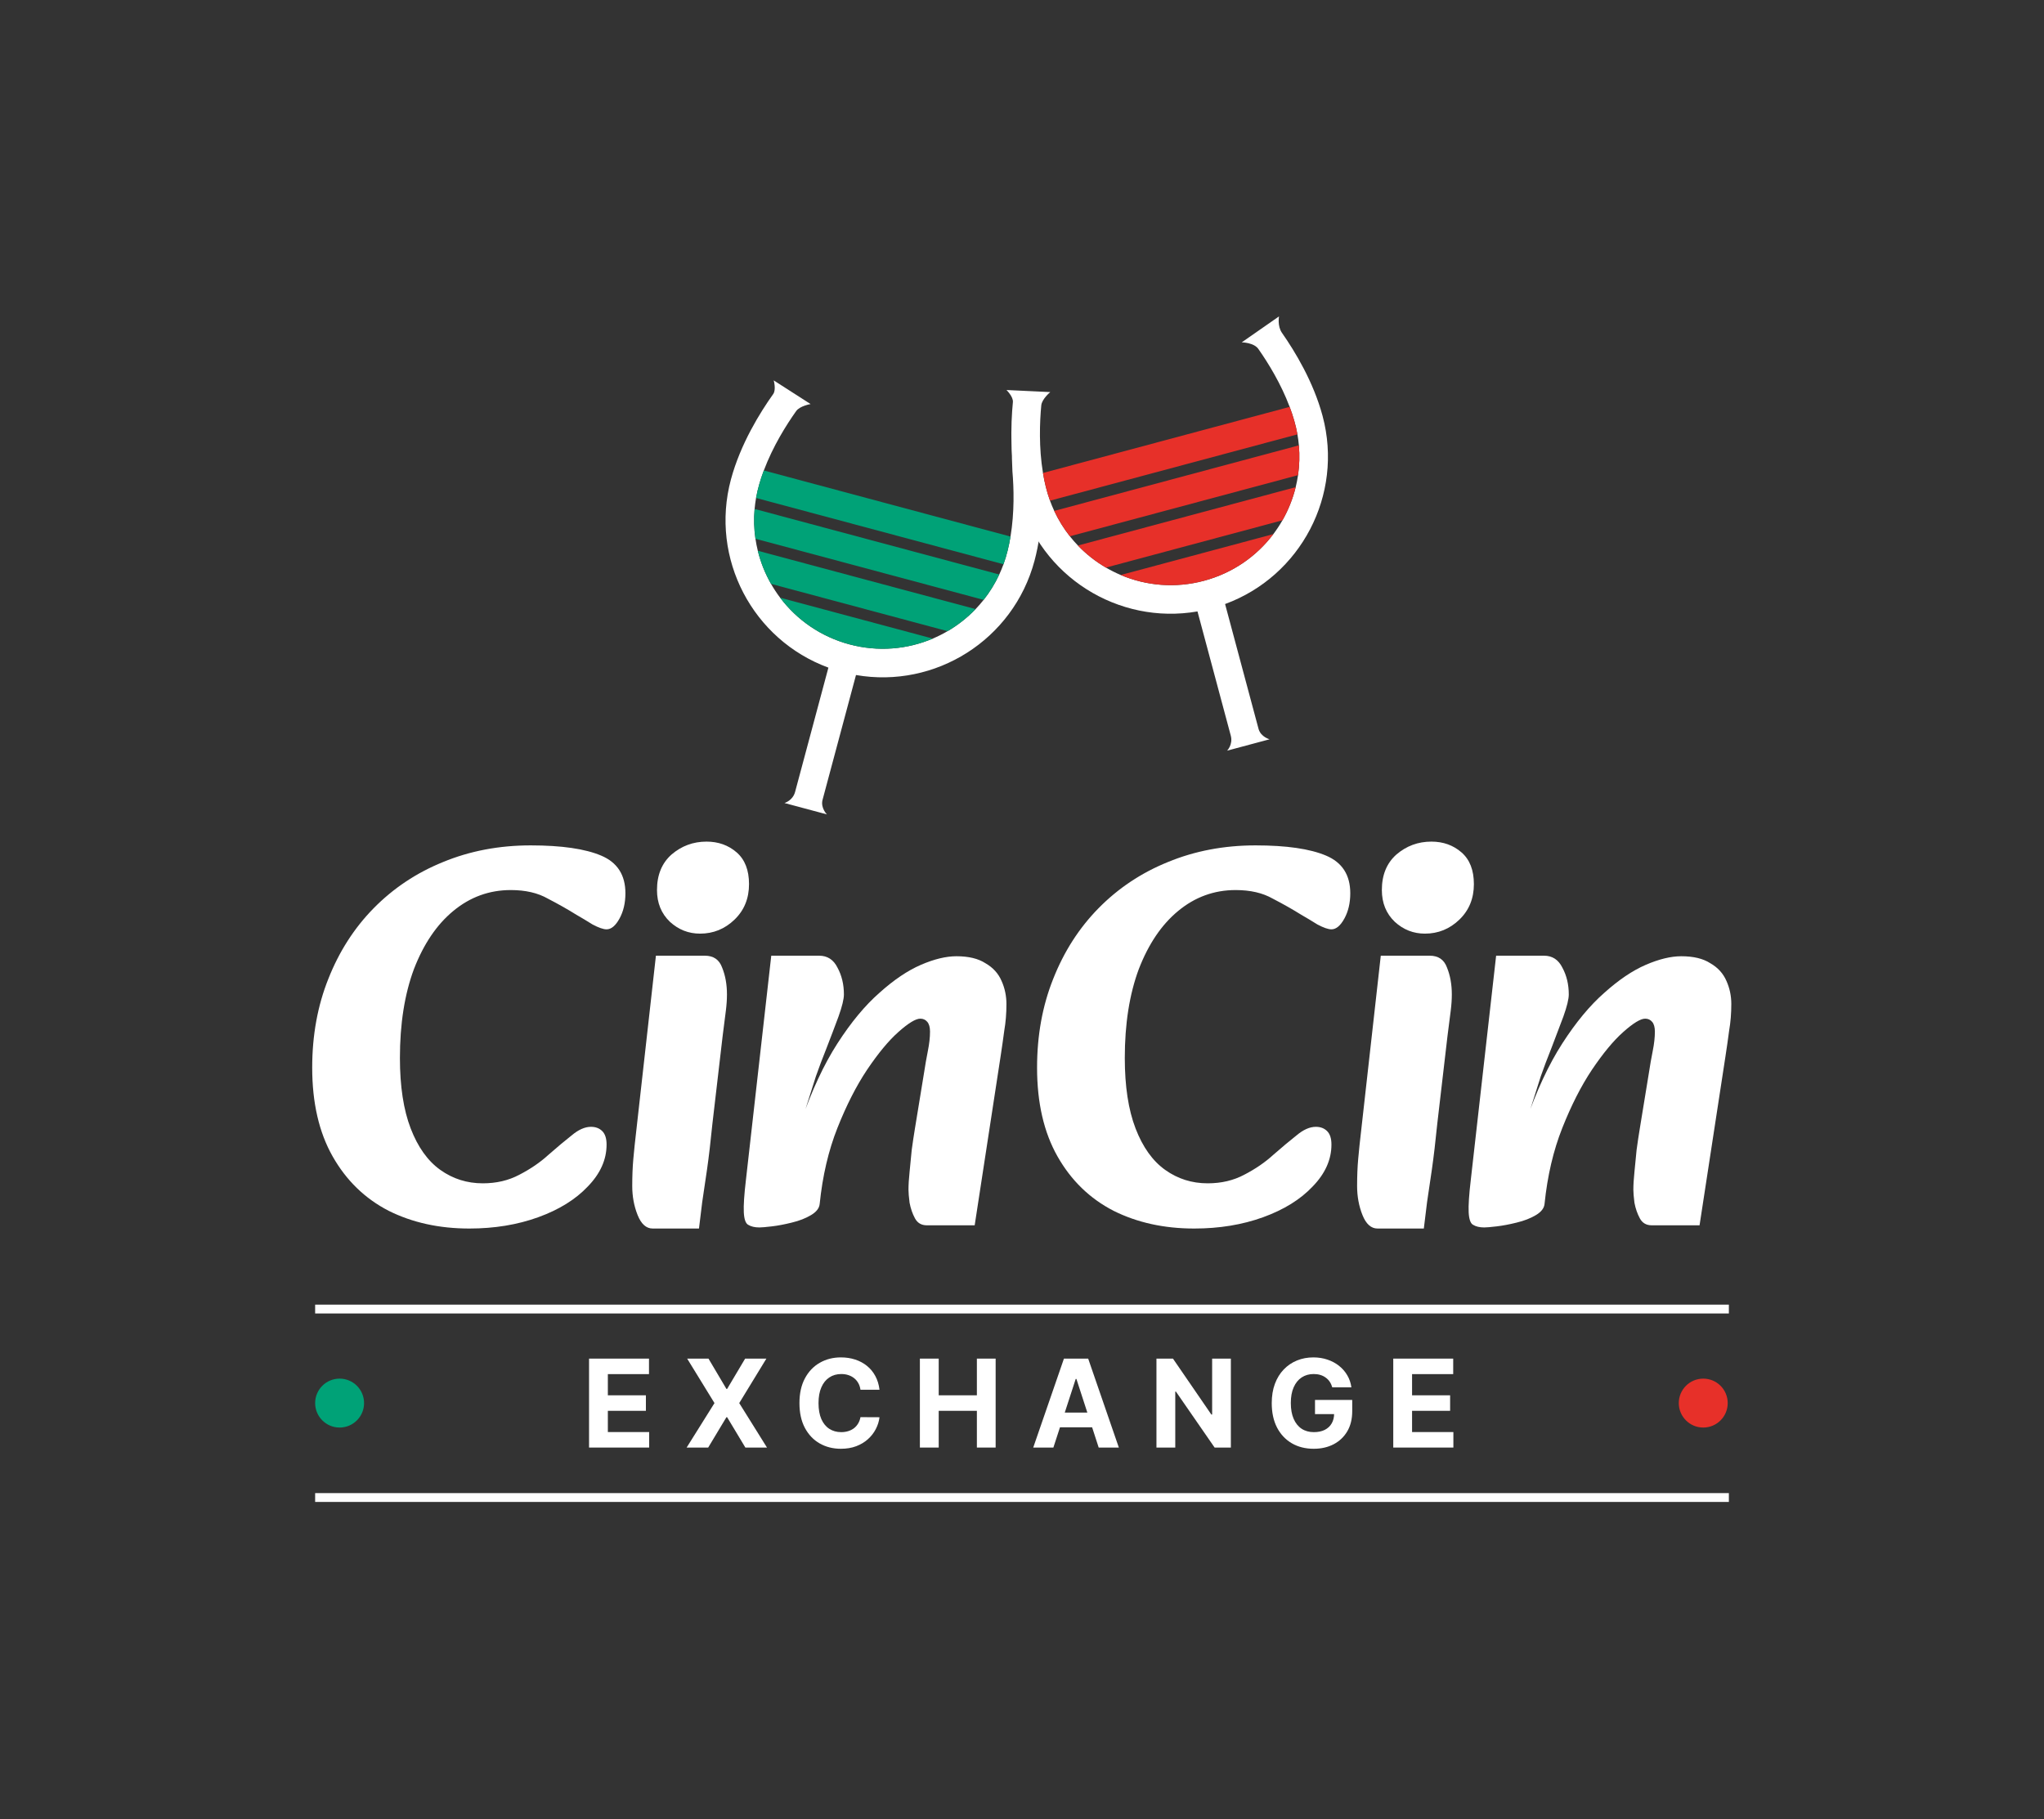 <svg width="200" height="178" viewBox="0 0 200 178" fill="none" xmlns="http://www.w3.org/2000/svg">
                        <rect x="0" y="0" width="200" height="178" fill="#333333" stroke="none"/>
                        <path d="M161.61 119.903C161.084 119.903 160.697 119.675 160.452 119.218C160.206 118.762 160.03 118.253 159.925 117.691C159.855 117.129 159.82 116.708 159.82 116.427C159.82 115.936 159.855 115.357 159.925 114.69C159.995 113.988 160.066 113.268 160.136 112.531C160.241 111.758 160.346 111.056 160.452 110.424L161.347 104.948C161.452 104.246 161.575 103.544 161.716 102.842C161.856 102.139 161.926 101.508 161.926 100.946C161.926 100.525 161.838 100.209 161.663 99.998C161.487 99.787 161.259 99.682 160.978 99.682C160.522 99.682 159.802 100.121 158.819 100.998C157.871 101.841 156.853 103.07 155.765 104.685C154.712 106.264 153.747 108.16 152.869 110.372C151.991 112.583 151.412 115.058 151.131 117.796L149.288 109.792C150.341 106.738 151.535 104.176 152.869 102.104C154.203 100.033 155.572 98.383 156.976 97.154C158.381 95.891 159.732 94.978 161.031 94.416C162.33 93.855 163.488 93.574 164.506 93.574C165.7 93.574 166.648 93.802 167.35 94.258C168.087 94.68 168.614 95.259 168.93 95.996C169.246 96.698 169.404 97.453 169.404 98.26C169.404 99.173 169.333 100.033 169.193 100.84C169.088 101.648 168.965 102.508 168.824 103.421L166.297 119.903H161.61ZM145.234 120.113C144.777 120.113 144.409 120.026 144.128 119.85C143.882 119.71 143.742 119.306 143.706 118.639C143.671 117.972 143.742 116.901 143.917 115.427L146.392 93.521H151.079C151.886 93.521 152.483 93.907 152.869 94.68C153.29 95.452 153.501 96.329 153.501 97.312C153.501 97.769 153.325 98.488 152.974 99.471C152.623 100.419 152.237 101.437 151.816 102.526C151.395 103.579 151.043 104.509 150.763 105.316L149.394 109.634L151.974 109.318L151.131 117.796C151.096 118.218 150.815 118.586 150.289 118.902C149.762 119.218 149.13 119.464 148.393 119.64C147.691 119.815 147.041 119.938 146.445 120.008C145.848 120.078 145.444 120.113 145.234 120.113Z" fill="white"></path>
                        <path d="M134.79 120.219C134.158 120.219 133.666 119.78 133.315 118.902C132.964 118.025 132.789 117.077 132.789 116.059C132.789 115.076 132.824 114.198 132.894 113.426C132.964 112.618 133.07 111.618 133.21 110.424L135.106 93.521H139.898C140.74 93.521 141.302 93.907 141.583 94.679C141.899 95.452 142.057 96.329 142.057 97.312C142.057 97.804 142.022 98.33 141.951 98.892C141.881 99.419 141.776 100.244 141.635 101.367L140.635 109.95C140.459 111.706 140.284 113.198 140.108 114.426C139.933 115.655 139.775 116.726 139.634 117.638C139.529 118.551 139.424 119.411 139.318 120.219H134.79ZM139.424 91.362C138.3 91.362 137.317 90.976 136.475 90.204C135.632 89.396 135.211 88.36 135.211 87.097C135.211 85.622 135.685 84.464 136.633 83.621C137.616 82.779 138.757 82.357 140.056 82.357C141.214 82.357 142.197 82.709 143.004 83.411C143.812 84.113 144.216 85.148 144.216 86.517C144.216 87.922 143.742 89.08 142.794 89.993C141.846 90.906 140.723 91.362 139.424 91.362Z" fill="white"></path>
                        <path d="M116.851 120.219C113.902 120.219 111.269 119.639 108.952 118.481C106.635 117.287 104.809 115.515 103.475 113.163C102.141 110.81 101.474 107.914 101.474 104.474C101.474 101.314 102.001 98.418 103.054 95.785C104.107 93.117 105.582 90.818 107.477 88.887C109.408 86.921 111.672 85.412 114.27 84.358C116.903 83.27 119.764 82.726 122.854 82.726C125.873 82.726 128.172 83.059 129.752 83.727C131.332 84.394 132.121 85.622 132.121 87.413C132.121 88.361 131.928 89.185 131.542 89.888C131.156 90.59 130.735 90.941 130.278 90.941C129.962 90.941 129.506 90.783 128.909 90.467C128.348 90.116 127.821 89.8 127.33 89.519C126.487 88.992 125.557 88.466 124.539 87.939C123.556 87.377 122.345 87.097 120.905 87.097C118.799 87.097 116.921 87.781 115.271 89.15C113.656 90.484 112.375 92.38 111.427 94.837C110.514 97.295 110.058 100.191 110.058 103.526C110.058 106.299 110.409 108.599 111.111 110.424C111.813 112.25 112.778 113.601 114.007 114.479C115.236 115.357 116.622 115.795 118.167 115.795C119.501 115.795 120.695 115.515 121.748 114.953C122.836 114.391 123.784 113.742 124.591 113.005C125.434 112.267 126.189 111.635 126.856 111.109C127.523 110.547 128.155 110.266 128.751 110.266C129.208 110.266 129.576 110.407 129.857 110.688C130.138 110.968 130.278 111.407 130.278 112.004C130.278 113.478 129.664 114.848 128.435 116.111C127.242 117.375 125.627 118.376 123.591 119.113C121.555 119.85 119.308 120.219 116.851 120.219Z" fill="white"></path>
                        <path d="M90.684 119.903C90.157 119.903 89.771 119.675 89.525 119.218C89.279 118.762 89.104 118.253 88.999 117.691C88.928 117.129 88.893 116.708 88.893 116.427C88.893 115.936 88.928 115.357 88.999 114.69C89.069 113.988 89.139 113.268 89.209 112.531C89.315 111.758 89.42 111.056 89.525 110.424L90.421 104.948C90.526 104.246 90.649 103.544 90.789 102.842C90.93 102.139 91 101.508 91 100.946C91 100.525 90.912 100.209 90.736 99.998C90.561 99.787 90.333 99.682 90.052 99.682C89.596 99.682 88.876 100.121 87.893 100.998C86.945 101.841 85.927 103.07 84.839 104.685C83.785 106.264 82.82 108.16 81.942 110.372C81.065 112.583 80.486 115.058 80.205 117.796L78.362 109.792C79.415 106.738 80.609 104.176 81.942 102.104C83.276 100.033 84.646 98.383 86.05 97.154C87.454 95.891 88.806 94.978 90.105 94.416C91.403 93.855 92.562 93.574 93.58 93.574C94.774 93.574 95.721 93.802 96.424 94.258C97.161 94.68 97.687 95.259 98.003 95.996C98.319 96.698 98.477 97.453 98.477 98.26C98.477 99.173 98.407 100.033 98.267 100.84C98.161 101.648 98.038 102.508 97.898 103.421L95.37 119.903H90.684ZM74.307 120.113C73.851 120.113 73.482 120.026 73.201 119.85C72.956 119.71 72.815 119.306 72.78 118.639C72.745 117.972 72.815 116.901 72.991 115.427L75.466 93.521H80.152C80.96 93.521 81.556 93.907 81.942 94.68C82.364 95.452 82.574 96.329 82.574 97.312C82.574 97.769 82.399 98.488 82.048 99.471C81.697 100.419 81.311 101.437 80.889 102.526C80.468 103.579 80.117 104.509 79.836 105.316L78.467 109.634L81.047 109.318L80.205 117.796C80.17 118.218 79.889 118.586 79.362 118.902C78.836 119.218 78.204 119.464 77.466 119.64C76.764 119.815 76.115 119.938 75.518 120.008C74.921 120.078 74.518 120.113 74.307 120.113Z" fill="white"></path>
                        <path d="M63.864 120.219C63.232 120.219 62.741 119.78 62.39 118.902C62.038 118.025 61.863 117.077 61.863 116.059C61.863 115.076 61.898 114.198 61.968 113.426C62.038 112.618 62.144 111.618 62.284 110.424L64.18 93.521H68.972C69.814 93.521 70.376 93.907 70.657 94.679C70.973 95.452 71.131 96.329 71.131 97.312C71.131 97.804 71.096 98.33 71.025 98.892C70.955 99.419 70.85 100.244 70.71 101.367L69.709 109.95C69.534 111.706 69.358 113.198 69.183 114.426C69.007 115.655 68.849 116.726 68.709 117.638C68.603 118.551 68.498 119.411 68.393 120.219H63.864ZM68.498 91.362C67.374 91.362 66.392 90.976 65.549 90.204C64.707 89.396 64.285 88.36 64.285 87.097C64.285 85.622 64.759 84.464 65.707 83.621C66.69 82.779 67.831 82.357 69.13 82.357C70.288 82.357 71.271 82.709 72.079 83.411C72.886 84.113 73.29 85.148 73.29 86.517C73.29 87.922 72.816 89.08 71.868 89.993C70.92 90.906 69.797 91.362 68.498 91.362Z" fill="white"></path>
                        <path d="M45.924 120.219C42.975 120.219 40.342 119.639 38.025 118.481C35.708 117.287 33.883 115.515 32.549 113.163C31.215 110.81 30.548 107.914 30.548 104.474C30.548 101.314 31.075 98.418 32.128 95.785C33.181 93.117 34.655 90.818 36.551 88.887C38.482 86.921 40.746 85.412 43.344 84.358C45.977 83.27 48.838 82.726 51.927 82.726C54.946 82.726 57.246 83.059 58.825 83.727C60.405 84.394 61.195 85.622 61.195 87.413C61.195 88.361 61.002 89.185 60.616 89.888C60.23 90.59 59.808 90.941 59.352 90.941C59.036 90.941 58.58 90.783 57.983 90.467C57.421 90.116 56.895 89.8 56.403 89.519C55.561 88.992 54.63 88.466 53.612 87.939C52.629 87.377 51.418 87.097 49.979 87.097C47.873 87.097 45.994 87.781 44.344 89.15C42.73 90.484 41.448 92.38 40.5 94.837C39.588 97.295 39.131 100.191 39.131 103.526C39.131 106.299 39.482 108.599 40.184 110.424C40.886 112.25 41.852 113.601 43.081 114.479C44.309 115.357 45.696 115.795 47.241 115.795C48.575 115.795 49.768 115.515 50.821 114.953C51.91 114.391 52.858 113.742 53.665 113.005C54.507 112.267 55.262 111.635 55.929 111.109C56.596 110.547 57.228 110.266 57.825 110.266C58.281 110.266 58.65 110.407 58.931 110.688C59.212 110.968 59.352 111.407 59.352 112.004C59.352 113.478 58.738 114.848 57.509 116.111C56.315 117.375 54.7 118.376 52.664 119.113C50.628 119.85 48.382 120.219 45.924 120.219Z" fill="white"></path>
                        <path d="M35.623 137.3C35.623 138.622 34.552 139.694 33.23 139.694C31.908 139.694 30.836 138.622 30.836 137.3C30.836 135.978 31.908 134.907 33.23 134.907C34.552 134.907 35.623 135.978 35.623 137.3Z" fill="#00A277"></path>
                        <path d="M136.327 141.652V132.948H142.192V134.466H138.167V136.539H141.89V138.057H138.167V140.135H142.209V141.652H136.327Z" fill="white"></path>
                        <path d="M130.361 135.762C130.302 135.555 130.218 135.372 130.111 135.213C130.003 135.052 129.871 134.916 129.715 134.806C129.562 134.692 129.387 134.606 129.188 134.546C128.993 134.487 128.776 134.457 128.538 134.457C128.093 134.457 127.702 134.568 127.365 134.789C127.031 135.009 126.77 135.331 126.583 135.753C126.396 136.173 126.303 136.685 126.303 137.292C126.303 137.898 126.395 138.414 126.579 138.839C126.763 139.264 127.024 139.588 127.361 139.812C127.698 140.033 128.096 140.143 128.555 140.143C128.972 140.143 129.327 140.07 129.622 139.922C129.919 139.772 130.146 139.561 130.302 139.289C130.461 139.017 130.54 138.696 130.54 138.324L130.914 138.38H128.67V136.994H132.312V138.091C132.312 138.856 132.151 139.513 131.828 140.063C131.505 140.609 131.06 141.032 130.493 141.329C129.926 141.624 129.278 141.771 128.547 141.771C127.731 141.771 127.014 141.591 126.396 141.231C125.779 140.869 125.297 140.354 124.951 139.689C124.608 139.02 124.437 138.227 124.437 137.309C124.437 136.603 124.539 135.974 124.743 135.422C124.95 134.866 125.239 134.396 125.61 134.011C125.981 133.625 126.413 133.332 126.906 133.131C127.399 132.93 127.933 132.829 128.508 132.829C129.001 132.829 129.46 132.902 129.885 133.046C130.31 133.188 130.687 133.389 131.016 133.65C131.347 133.91 131.618 134.22 131.828 134.58C132.037 134.937 132.172 135.331 132.231 135.762H130.361Z" fill="white"></path>
                        <path d="M120.437 132.948V141.652H118.847L115.06 136.174H114.997V141.652H113.156V132.948H114.771L118.528 138.422H118.605V132.948H120.437Z" fill="white"></path>
                        <path d="M103.071 141.652H101.099L104.104 132.948H106.475L109.476 141.652H107.504L105.324 134.937H105.256L103.071 141.652ZM102.948 138.231H107.606V139.667H102.948V138.231Z" fill="white"></path>
                        <path d="M90.009 141.652V132.948H91.85V136.539H95.585V132.948H97.421V141.652H95.585V138.057H91.85V141.652H90.009Z" fill="white"></path>
                        <path d="M86.057 135.995H84.195C84.161 135.755 84.092 135.541 83.987 135.354C83.882 135.164 83.748 135.002 83.583 134.869C83.419 134.736 83.229 134.634 83.014 134.563C82.801 134.492 82.57 134.457 82.321 134.457C81.871 134.457 81.478 134.569 81.144 134.793C80.809 135.014 80.55 135.337 80.366 135.762C80.182 136.184 80.09 136.697 80.09 137.3C80.09 137.921 80.182 138.442 80.366 138.864C80.553 139.286 80.814 139.605 81.148 139.82C81.482 140.036 81.869 140.143 82.308 140.143C82.555 140.143 82.783 140.111 82.993 140.046C83.205 139.98 83.393 139.886 83.558 139.761C83.722 139.633 83.858 139.479 83.966 139.298C84.076 139.116 84.153 138.91 84.195 138.677L86.057 138.686C86.009 139.085 85.888 139.471 85.695 139.842C85.506 140.21 85.249 140.54 84.926 140.832C84.606 141.121 84.224 141.35 83.779 141.52C83.337 141.688 82.837 141.771 82.279 141.771C81.502 141.771 80.808 141.595 80.196 141.244C79.587 140.893 79.105 140.384 78.751 139.718C78.4 139.053 78.224 138.247 78.224 137.3C78.224 136.351 78.403 135.544 78.76 134.878C79.117 134.212 79.601 133.705 80.213 133.356C80.825 133.005 81.514 132.829 82.279 132.829C82.783 132.829 83.25 132.9 83.681 133.042C84.115 133.183 84.498 133.39 84.833 133.662C85.167 133.931 85.439 134.262 85.649 134.653C85.861 135.043 85.997 135.491 86.057 135.995Z" fill="white"></path>
                        <path d="M69.323 132.948L71.079 135.915H71.147L72.91 132.948H74.989L72.332 137.3L75.048 141.652H72.932L71.147 138.681H71.079L69.294 141.652H67.186L69.91 137.3L67.237 132.948H69.323Z" fill="white"></path>
                        <path d="M57.637 141.652V132.948H63.502V134.466H59.477V136.539H63.2V138.057H59.477V140.135H63.519V141.652H57.637Z" fill="white"></path>
                        <path d="M169.052 137.3C169.052 138.622 167.981 139.694 166.659 139.694C165.337 139.694 164.265 138.622 164.265 137.3C164.265 135.978 165.337 134.907 166.659 134.907C167.981 134.907 169.052 135.978 169.052 137.3Z" fill="#E73029"></path>
                        <rect x="30.836" y="127.666" width="138.329" height="0.865" fill="white"></rect>
                        <rect x="30.836" y="146.109" width="138.329" height="0.865" fill="white"></rect>
                        <path fill-rule="evenodd" clip-rule="evenodd" d="M126.19 39.815C125.34 37.551 124.098 35.537 123.155 34.186C122.725 33.508 121.499 33.502 121.499 33.502L125.148 30.961C125.148 30.961 124.97 31.904 125.439 32.574C126.709 34.389 128.517 37.368 129.41 40.699C131.486 48.447 127.258 56.398 119.871 59.108L123.153 71.355C123.387 72.122 124.226 72.343 124.226 72.343L120.071 73.456C120.071 73.456 120.66 72.853 120.43 71.993L117.171 59.832C109.418 61.178 101.782 56.406 99.706 48.658C98.773 45.178 98.899 41.531 99.109 39.348C99.159 38.82 98.482 38.165 98.482 38.165L102.766 38.368C102.766 38.368 101.945 39.044 101.886 39.67C101.732 41.316 101.638 43.788 102.052 46.283C102.204 47.203 102.42 48.115 102.739 48.993C102.864 49.335 103.002 49.669 103.154 49.995C103.571 50.892 104.086 51.724 104.684 52.479C104.932 52.793 105.195 53.094 105.47 53.382C106.282 54.228 107.207 54.954 108.212 55.541C108.678 55.813 109.161 56.056 109.659 56.267C112.15 57.322 114.998 57.585 117.814 56.83C120.629 56.076 122.965 54.424 124.594 52.265C124.92 51.833 125.217 51.382 125.485 50.913C126.062 49.902 126.499 48.811 126.779 47.672C126.874 47.285 126.951 46.893 127.009 46.497C127.149 45.544 127.18 44.566 127.092 43.58C127.061 43.223 127.013 42.864 126.95 42.505C126.788 41.586 126.518 40.688 126.19 39.815Z" fill="white"></path>
                        <path d="M102.739 48.993L126.95 42.505C126.788 41.586 126.518 40.688 126.19 39.815L102.052 46.283C102.204 47.203 102.42 48.115 102.739 48.993Z" fill="#E73029"></path>
                        <path d="M127.009 46.497C127.149 45.544 127.18 44.566 127.092 43.58L103.154 49.995C103.571 50.892 104.086 51.724 104.684 52.479L127.009 46.497Z" fill="#E73029"></path>
                        <path d="M125.485 50.913C126.062 49.902 126.499 48.811 126.779 47.672L105.47 53.382C106.282 54.228 107.207 54.954 108.212 55.541L125.485 50.913Z" fill="#E73029"></path>
                        <path d="M117.814 56.83C120.629 56.076 122.965 54.424 124.594 52.265L109.659 56.267C112.15 57.322 114.998 57.585 117.814 56.83Z" fill="#E73029"></path>
                        <path fill-rule="evenodd" clip-rule="evenodd" d="M98.876 52.506C99.272 50.12 99.204 47.755 99.062 46.114C98.901 42.515 99.072 41.851 99.619 41.797C100.385 41.722 101.726 44.485 101.846 45.859C102.038 48.066 102.115 51.55 101.222 54.882C99.147 62.629 91.51 67.401 83.757 66.055L80.476 78.302C80.295 79.083 80.911 79.693 80.911 79.693L76.757 78.58C76.757 78.58 77.568 78.352 77.798 77.493L81.057 65.332C73.67 62.621 69.442 54.67 71.518 46.922C72.451 43.442 74.383 40.347 75.656 38.56C75.964 38.129 75.705 37.223 75.705 37.223L79.314 39.541C79.314 39.541 78.265 39.716 77.901 40.229C76.944 41.576 75.627 43.67 74.738 46.038C74.41 46.911 74.141 47.809 73.978 48.729C73.915 49.088 73.868 49.446 73.836 49.804C73.748 50.79 73.779 51.767 73.919 52.72C73.977 53.117 74.054 53.508 74.149 53.895C74.429 55.034 74.866 56.125 75.443 57.136C75.711 57.605 76.008 58.056 76.334 58.488C77.963 60.647 80.299 62.299 83.114 63.054C85.93 63.808 88.778 63.545 91.269 62.49C91.767 62.279 92.25 62.037 92.716 61.764C93.722 61.177 94.646 60.451 95.458 59.605C95.734 59.318 95.996 59.017 96.245 58.702C96.842 57.947 97.357 57.116 97.775 56.218C97.926 55.892 98.064 55.558 98.189 55.216C98.508 54.339 98.724 53.426 98.876 52.506Z" fill="white"></path>
                        <path d="M73.978 48.729L98.189 55.216C98.508 54.339 98.724 53.426 98.876 52.506L74.738 46.038C74.41 46.911 74.141 47.809 73.978 48.729Z" fill="#00A277"></path>
                        <path d="M96.245 58.702C96.842 57.947 97.357 57.116 97.775 56.218L73.836 49.804C73.748 50.79 73.779 51.767 73.919 52.72L96.245 58.702Z" fill="#00A277"></path>
                        <path d="M92.716 61.764C93.722 61.177 94.646 60.451 95.458 59.605L74.149 53.895C74.429 55.034 74.866 56.125 75.443 57.136L92.716 61.764Z" fill="#00A277"></path>
                        <path d="M83.114 63.054C85.93 63.808 88.778 63.545 91.269 62.49L76.334 58.488C77.963 60.647 80.299 62.299 83.114 63.054Z" fill="#00A277"></path>
                    </svg>